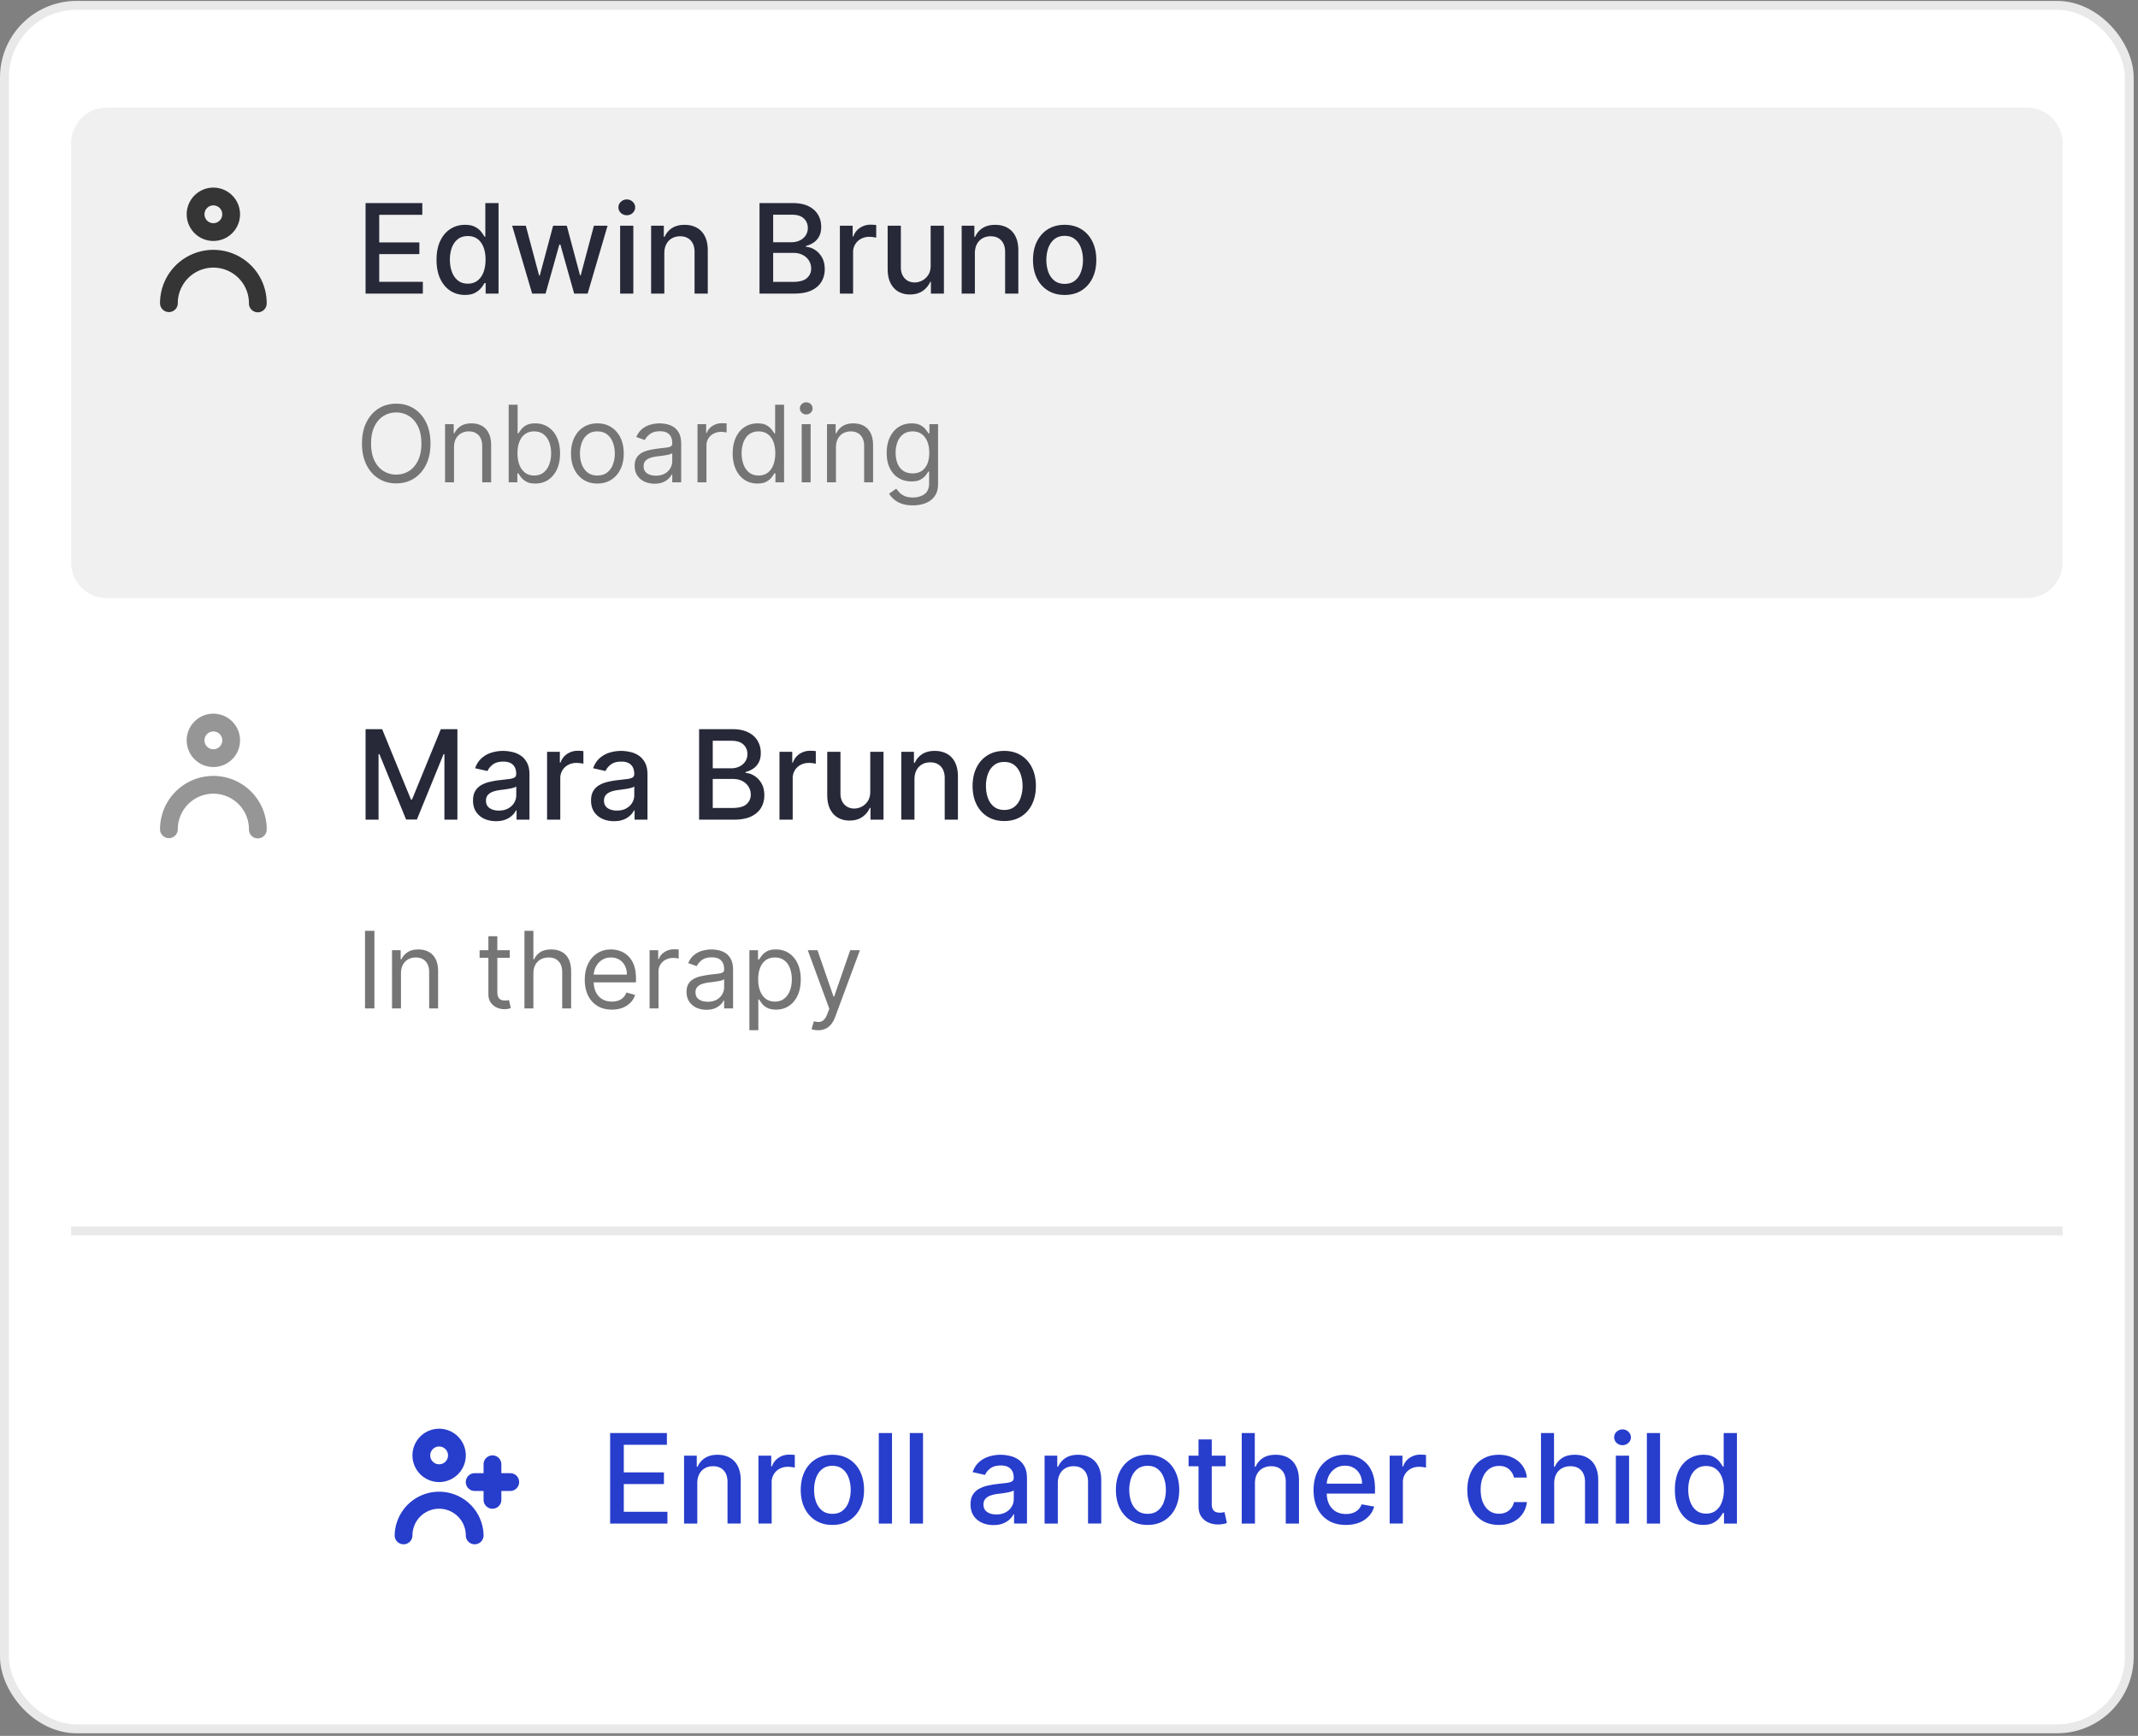 <svg xmlns="http://www.w3.org/2000/svg" width="335" height="272" fill="none"><rect width="100%" height="100%" fill="#808080" stroke="none"/><rect width="332.933" height="270.054" x=".697" y=".841" fill="#fff" rx="11.303"/><rect width="332.933" height="270.054" x=".697" y=".841" stroke="#E9E9E9" stroke-width="1.393" rx="11.303"/><path fill="#000" fill-opacity=".06" d="M11.145 22.432a5.572 5.572 0 0 1 5.572-5.572H317.61a5.572 5.572 0 0 1 5.572 5.573v65.716a5.572 5.572 0 0 1-5.572 5.572H16.717a5.572 5.572 0 0 1-5.572-5.572V22.432Z"/><path fill="#353535" fill-rule="evenodd" d="M29.253 33.577a4.179 4.179 0 1 1 8.358 0 4.179 4.179 0 0 1-8.358 0Zm4.18-1.393a1.393 1.393 0 1 0 0 2.786 1.393 1.393 0 0 0 0-2.786ZM27.86 47.507a5.572 5.572 0 1 1 11.145 0 1.393 1.393 0 1 0 2.785 0 8.358 8.358 0 1 0-16.716 0 1.393 1.393 0 0 0 2.786 0Z" clip-rule="evenodd"/><path fill="#272939" d="M57.28 46.005V31.82h8.892v1.843H59.42v4.321h6.288v1.835H59.42v4.343h6.835v1.842H57.28Zm15.567.208c-.859 0-1.625-.22-2.3-.658-.669-.444-1.195-1.074-1.578-1.891-.38-.822-.568-1.808-.568-2.957 0-1.15.191-2.133.575-2.95.387-.818.918-1.443 1.592-1.877.674-.434 1.439-.651 2.293-.651.66 0 1.19.11 1.593.332.406.217.72.471.941.762.227.29.402.547.527.769h.124v-5.27h2.071v14.183h-2.022V44.35h-.173a5.478 5.478 0 0 1-.54.775c-.231.291-.55.545-.956.762-.406.217-.933.326-1.58.326Zm.457-1.766c.596 0 1.099-.157 1.51-.471.415-.319.73-.76.942-1.323.217-.563.325-1.219.325-1.967 0-.739-.106-1.385-.319-1.94-.212-.553-.523-.985-.934-1.294-.411-.31-.92-.464-1.524-.464-.623 0-1.143.161-1.558.485-.416.323-.73.764-.942 1.322-.208.559-.312 1.19-.312 1.891 0 .711.106 1.35.319 1.918.212.568.526 1.019.942 1.35.42.329.937.493 1.55.493Zm10.075 1.558-3.13-10.638h2.14l2.084 7.812h.104l2.091-7.812h2.14l2.078 7.778h.104l2.07-7.778h2.14l-3.123 10.638h-2.112l-2.16-7.68h-.16l-2.16 7.68h-2.106Zm13.787 0V35.367h2.07v10.638h-2.07Zm1.046-12.28c-.36 0-.67-.12-.928-.36a1.171 1.171 0 0 1-.381-.872c0-.342.127-.632.38-.873a1.31 1.31 0 0 1 .929-.367c.36 0 .667.123.92.367.26.24.389.531.389.873 0 .337-.13.628-.388.873-.254.24-.561.36-.921.36Zm5.881 5.964v6.316h-2.071V35.367h1.988V37.1h.132a3.04 3.04 0 0 1 1.149-1.358c.527-.341 1.189-.512 1.988-.512.725 0 1.36.152 1.904.457.545.3.968.748 1.268 1.343.3.596.45 1.332.45 2.21v6.766h-2.071v-6.517c0-.771-.201-1.374-.602-1.808-.402-.438-.954-.658-1.655-.658-.481 0-.908.104-1.282.312a2.243 2.243 0 0 0-.879.914c-.213.397-.319.878-.319 1.44Zm14.913 6.316V31.82h5.194c1.006 0 1.84.167 2.5.499.66.328 1.154.773 1.482 1.337.328.558.492 1.189.492 1.89 0 .591-.109 1.09-.326 1.496a2.685 2.685 0 0 1-.872.97c-.361.24-.758.415-1.192.526v.139c.471.023.931.175 1.379.457.452.277.826.672 1.122 1.184.295.512.443 1.136.443 1.87 0 .725-.171 1.376-.513 1.953-.337.572-.859 1.027-1.565 1.364-.706.333-1.609.499-2.708.499h-5.436Zm2.14-1.835h3.088c1.025 0 1.76-.199 2.203-.596.443-.397.665-.893.665-1.489a2.34 2.34 0 0 0-.34-1.233 2.422 2.422 0 0 0-.969-.893c-.416-.222-.91-.333-1.482-.333h-3.165v4.544Zm0-6.213h2.867c.48 0 .912-.092 1.295-.277a2.26 2.26 0 0 0 .921-.775c.231-.337.346-.734.346-1.191a1.97 1.97 0 0 0-.616-1.476c-.411-.397-1.041-.595-1.891-.595h-2.922v4.314Zm10.454 8.048V35.367h2.001v1.69h.111a2.574 2.574 0 0 1 1.025-1.35 2.934 2.934 0 0 1 1.676-.5 8.887 8.887 0 0 1 .88.05v1.98a3.767 3.767 0 0 0-.444-.076 4.207 4.207 0 0 0-.637-.049 2.7 2.7 0 0 0-1.309.312 2.321 2.321 0 0 0-1.233 2.085v6.496h-2.07Zm14.223-4.412v-6.226h2.078v10.638h-2.036v-1.842h-.111a3.318 3.318 0 0 1-1.178 1.42c-.535.373-1.202.56-2.001.56-.683 0-1.288-.15-1.814-.45-.522-.304-.933-.755-1.233-1.35-.296-.596-.443-1.332-.443-2.21v-6.766h2.07v6.517c0 .725.201 1.302.603 1.732.401.429.923.644 1.565.644.388 0 .773-.097 1.157-.291a2.44 2.44 0 0 0 .962-.88c.259-.392.386-.89.381-1.496Zm6.931-1.904v6.316h-2.071V35.367h1.988V37.1h.131a3.042 3.042 0 0 1 1.15-1.358c.526-.341 1.189-.512 1.988-.512.724 0 1.359.152 1.904.457.545.3.967.748 1.267 1.343.301.596.451 1.332.451 2.21v6.766h-2.071v-6.517c0-.771-.201-1.374-.603-1.808-.401-.438-.953-.658-1.655-.658-.48 0-.907.104-1.281.312a2.245 2.245 0 0 0-.88.914c-.212.397-.318.878-.318 1.44Zm14.066 6.53c-.998 0-1.868-.228-2.611-.685-.744-.457-1.321-1.097-1.732-1.918-.411-.822-.616-1.783-.616-2.882 0-1.103.205-2.068.616-2.894.411-.827.988-1.469 1.732-1.926.743-.457 1.613-.685 2.611-.685.997 0 1.867.228 2.611.685.743.457 1.32 1.1 1.731 1.926.411.826.616 1.791.616 2.894 0 1.1-.205 2.06-.616 2.882-.411.821-.988 1.46-1.731 1.918-.744.457-1.614.686-2.611.686Zm.007-1.738c.646 0 1.182-.17 1.606-.512.425-.342.739-.797.942-1.365a5.42 5.42 0 0 0 .312-1.876 5.4 5.4 0 0 0-.312-1.87c-.203-.573-.517-1.032-.942-1.378-.424-.347-.96-.52-1.606-.52-.651 0-1.192.173-1.621.52-.425.346-.741.805-.949 1.378a5.52 5.52 0 0 0-.305 1.87c0 .683.102 1.308.305 1.876.208.568.524 1.023.949 1.365.429.341.97.512 1.621.512Z"/><path fill="#757575" d="M67.452 69.499c0 1.282-.232 2.39-.695 3.324-.463.934-1.098 1.654-1.906 2.16-.807.507-1.729.76-2.766.76s-1.959-.253-2.766-.76c-.807-.506-1.443-1.226-1.906-2.16-.462-.934-.694-2.042-.694-3.324 0-1.283.231-2.39.694-3.325.464-.934 1.099-1.654 1.906-2.16.807-.507 1.73-.76 2.766-.76 1.037 0 1.96.253 2.767.76.807.506 1.442 1.226 1.905 2.16.463.934.695 2.042.695 3.325Zm-1.425 0c0-1.053-.176-1.942-.528-2.666-.349-.724-.822-1.272-1.42-1.644a3.679 3.679 0 0 0-1.994-.558c-.736 0-1.403.186-2 .558-.594.372-1.067.92-1.419 1.644-.348.724-.522 1.613-.522 2.666 0 1.052.174 1.94.522 2.665.352.724.825 1.272 1.419 1.644a3.709 3.709 0 0 0 2 .558c.736 0 1.401-.186 1.995-.558.597-.372 1.07-.92 1.419-1.644.352-.724.528-1.613.528-2.665Zm5.111.593v5.485h-1.401V66.46h1.354v1.425h.118c.214-.463.538-.835.974-1.116.435-.285.997-.428 1.686-.428.617 0 1.157.127 1.62.38.463.25.823.63 1.08 1.14.258.507.386 1.148.386 1.923v5.794h-1.4v-5.699c0-.716-.187-1.274-.559-1.674-.371-.403-.882-.605-1.531-.605a2.46 2.46 0 0 0-1.2.29 2.081 2.081 0 0 0-.824.85c-.202.372-.303.823-.303 1.353Zm8.567 5.485V63.42h1.401v4.488h.119c.103-.159.245-.36.427-.606.186-.25.452-.47.796-.665.348-.198.82-.297 1.413-.297.767 0 1.444.192 2.03.576.586.384 1.043.928 1.371 1.633.329.704.493 1.535.493 2.493 0 .965-.164 1.802-.493 2.51-.328.705-.784 1.251-1.365 1.64-.582.383-1.253.575-2.013.575-.585 0-1.054-.097-1.406-.29-.353-.199-.624-.422-.814-.672a8.96 8.96 0 0 1-.439-.629h-.166v1.401h-1.354Zm1.378-4.559c0 .689.1 1.296.302 1.823.202.522.497.931.885 1.228.388.293.862.44 1.425.44.585 0 1.074-.155 1.466-.463.395-.313.692-.733.89-1.259.202-.53.303-1.12.303-1.769 0-.641-.1-1.219-.297-1.733-.194-.519-.489-.928-.884-1.229-.392-.305-.885-.457-1.478-.457-.57 0-1.05.144-1.437.433-.388.285-.68.685-.879 1.2-.198.51-.296 1.106-.296 1.786Zm12.519 4.75c-.823 0-1.545-.197-2.167-.589-.617-.391-1.1-.94-1.448-1.644-.344-.704-.517-1.528-.517-2.47 0-.95.172-1.778.517-2.487.348-.708.83-1.258 1.448-1.65.622-.392 1.344-.588 2.167-.588.823 0 1.543.196 2.16.588.622.392 1.105.942 1.45 1.65.347.709.522 1.538.522 2.488 0 .941-.175 1.765-.523 2.47-.344.704-.827 1.252-1.448 1.643-.618.392-1.338.588-2.161.588Zm0-1.26c.625 0 1.14-.16 1.543-.48a2.83 2.83 0 0 0 .897-1.265 4.84 4.84 0 0 0 .29-1.697c0-.61-.096-1.178-.29-1.704a2.871 2.871 0 0 0-.897-1.276c-.403-.325-.918-.487-1.543-.487-.625 0-1.14.162-1.543.487a2.87 2.87 0 0 0-.897 1.276 4.89 4.89 0 0 0-.29 1.704c0 .61.096 1.175.29 1.697.194.523.493.944.897 1.265.403.32.918.48 1.543.48Zm8.953 1.283a3.705 3.705 0 0 1-1.573-.327 2.698 2.698 0 0 1-1.122-.955c-.277-.42-.415-.926-.415-1.52 0-.522.103-.946.308-1.27a2.18 2.18 0 0 1 .825-.772 4.354 4.354 0 0 1 1.14-.416c.42-.095.841-.17 1.265-.225a57.967 57.967 0 0 1 1.347-.16c.348-.04.602-.105.76-.196.162-.091.243-.25.243-.475v-.048c0-.585-.16-1.04-.48-1.365-.317-.325-.798-.487-1.443-.487-.669 0-1.193.147-1.573.44-.38.292-.647.605-.801.937l-1.33-.474c.237-.555.554-.986.95-1.295.399-.312.835-.53 1.306-.653a5.44 5.44 0 0 1 1.401-.19c.292 0 .629.036 1.009.107.384.068.754.208 1.11.422.36.213.659.536.896.967.238.432.356 1.01.356 1.734v6.007h-1.401v-1.235h-.071c-.095.198-.253.41-.475.636a2.735 2.735 0 0 1-.884.575c-.368.159-.817.238-1.348.238Zm.214-1.259c.554 0 1.021-.108 1.401-.326a2.224 2.224 0 0 0 1.163-1.93v-1.282c-.059.072-.19.137-.391.196a6.629 6.629 0 0 1-.689.149 31.494 31.494 0 0 1-1.342.178 5.365 5.365 0 0 0-1.021.231c-.312.103-.566.26-.759.47-.19.205-.285.486-.285.842 0 .487.18.855.54 1.104.364.246.825.368 1.383.368Zm6.522 1.045V66.46h1.354v1.377h.095a2.19 2.19 0 0 1 .902-1.098 2.655 2.655 0 0 1 1.472-.421c.103 0 .232.002.386.006s.271.01.35.017v1.425a4.12 4.12 0 0 0-.326-.053 3.22 3.22 0 0 0-.529-.042c-.443 0-.838.093-1.187.28a2.108 2.108 0 0 0-.819.759c-.198.32-.297.687-.297 1.098v5.77h-1.401Zm9.385.19c-.759 0-1.43-.192-2.012-.576-.582-.388-1.037-.934-1.365-1.638-.329-.709-.493-1.546-.493-2.511 0-.958.164-1.789.493-2.493.328-.705.785-1.249 1.371-1.633.586-.384 1.262-.576 2.03-.576.594 0 1.063.1 1.407.297.348.194.613.416.795.665.186.245.331.447.434.606h.119V63.42h1.4v12.157h-1.353v-1.4h-.166a8.974 8.974 0 0 1-.439.628c-.19.25-.461.473-.814.671-.352.194-.821.291-1.407.291Zm.19-1.258c.562 0 1.037-.147 1.425-.44.388-.297.683-.706.885-1.228.201-.527.302-1.134.302-1.823 0-.68-.099-1.276-.297-1.787-.197-.514-.49-.914-.878-1.199-.388-.289-.867-.433-1.437-.433-.593 0-1.088.152-1.484.457-.391.3-.686.71-.884 1.229a4.883 4.883 0 0 0-.291 1.733c0 .65.099 1.239.297 1.77.202.526.498.945.89 1.258.396.308.887.463 1.472.463Zm6.75 1.068V66.46h1.401v9.118h-1.401Zm.712-10.638a.995.995 0 0 1-.706-.278.896.896 0 0 1-.291-.671c0-.262.097-.485.291-.671a.995.995 0 0 1 .706-.28c.273 0 .507.094.701.28.198.186.296.41.296.67a.887.887 0 0 1-.296.672.977.977 0 0 1-.701.278Zm4.656 5.153v5.485h-1.401V66.46h1.353v1.425h.119c.214-.463.538-.835.973-1.116.436-.285.998-.428 1.686-.428.618 0 1.158.127 1.621.38.463.25.823.63 1.08 1.14.257.507.386 1.148.386 1.923v5.794H135.4v-5.699c0-.716-.186-1.274-.558-1.674-.372-.403-.882-.605-1.531-.605-.448 0-.847.097-1.2.29a2.084 2.084 0 0 0-.825.85c-.201.372-.302.823-.302 1.353Zm12.057 9.094c-.676 0-1.258-.087-1.745-.26a3.706 3.706 0 0 1-1.217-.678 3.711 3.711 0 0 1-.765-.89l1.116-.784c.126.167.286.357.48.57.194.218.459.406.796.564.34.163.785.244 1.335.244.737 0 1.344-.178 1.823-.535.479-.356.718-.914.718-1.674v-1.852h-.119a7.301 7.301 0 0 1-.439.618c-.186.241-.455.457-.807.647-.348.186-.819.279-1.413.279-.736 0-1.397-.174-1.983-.523-.581-.348-1.042-.855-1.383-1.52-.336-.664-.504-1.471-.504-2.421 0-.934.164-1.748.492-2.44.329-.697.786-1.235 1.372-1.615.585-.384 1.262-.576 2.03-.576.593 0 1.064.1 1.413.297.352.194.621.416.807.665.19.245.336.447.439.606h.143v-1.449h1.353v9.38c0 .783-.178 1.42-.534 1.91a3.04 3.04 0 0 1-1.425 1.087c-.593.234-1.254.35-1.983.35Zm-.047-5.01c.562 0 1.037-.128 1.425-.386.388-.257.682-.627.884-1.11.202-.483.303-1.06.303-1.733 0-.657-.099-1.237-.297-1.74-.198-.502-.491-.896-.878-1.18-.388-.286-.867-.428-1.437-.428-.594 0-1.088.15-1.484.451a2.74 2.74 0 0 0-.885 1.211 4.702 4.702 0 0 0-.29 1.686c0 .633.099 1.193.296 1.68.202.483.499.863.891 1.14.396.273.886.41 1.472.41Z"/><path fill="#969696" fill-rule="evenodd" d="M29.253 116.009a4.179 4.179 0 1 1 8.358 0 4.179 4.179 0 0 1-8.358 0Zm4.18-1.393a1.393 1.393 0 1 0 0 2.787 1.393 1.393 0 0 0 0-2.787Zm-5.573 15.323a5.572 5.572 0 0 1 11.145 0 1.393 1.393 0 1 0 2.785 0 8.358 8.358 0 0 0-16.716 0 1.393 1.393 0 1 0 2.786 0Z" clip-rule="evenodd"/><path fill="#272939" d="M57.28 114.254h2.597l4.515 11.025h.167l4.515-11.025h2.597v14.184h-2.036v-10.264h-.132l-4.183 10.243h-1.69l-4.182-10.25h-.132v10.271H57.28v-14.184Zm20.432 14.419c-.674 0-1.284-.125-1.828-.374a3.082 3.082 0 0 1-1.295-1.101c-.314-.48-.471-1.069-.471-1.766 0-.6.115-1.094.346-1.482a2.55 2.55 0 0 1 .935-.921 4.877 4.877 0 0 1 1.316-.513 13.17 13.17 0 0 1 1.482-.263l1.551-.18c.397-.051.686-.132.866-.242.18-.111.27-.291.27-.541v-.048c0-.605-.17-1.074-.513-1.406-.337-.332-.84-.499-1.51-.499-.697 0-1.246.155-1.648.464-.397.305-.671.644-.824 1.018l-1.946-.443c.231-.646.568-1.168 1.011-1.565a4.098 4.098 0 0 1 1.545-.873 6.05 6.05 0 0 1 1.835-.277c.425 0 .875.051 1.35.153.48.097.928.277 1.344.54.42.263.764.639 1.032 1.129.268.485.402 1.115.402 1.89v7.065h-2.023v-1.455h-.083a2.952 2.952 0 0 1-.602.79 3.213 3.213 0 0 1-1.032.644c-.42.171-.924.256-1.51.256Zm.45-1.662c.573 0 1.062-.113 1.468-.34.411-.226.723-.521.935-.886.217-.369.326-.764.326-1.184v-1.372c-.074.074-.217.144-.43.208-.207.06-.445.113-.713.16l-.782.117-.638.083a5.15 5.15 0 0 0-1.1.257c-.329.12-.592.293-.79.519-.194.222-.291.517-.291.887 0 .512.19.9.568 1.163.378.259.86.388 1.447.388Zm7.558 1.427V117.8h2.001v1.69h.111a2.571 2.571 0 0 1 1.025-1.351 2.936 2.936 0 0 1 1.676-.498 9.018 9.018 0 0 1 .88.048v1.981a3.595 3.595 0 0 0-.444-.076 4.144 4.144 0 0 0-.637-.049 2.7 2.7 0 0 0-1.309.312 2.313 2.313 0 0 0-1.233 2.084v6.497h-2.07Zm10.485.235c-.674 0-1.284-.125-1.828-.374a3.08 3.08 0 0 1-1.295-1.101c-.314-.48-.471-1.069-.471-1.766 0-.6.115-1.094.346-1.482.23-.388.542-.695.935-.921a4.876 4.876 0 0 1 1.316-.513 13.11 13.11 0 0 1 1.482-.263l1.551-.18c.397-.051.686-.132.866-.242.18-.111.27-.291.27-.541v-.048c0-.605-.17-1.074-.513-1.406-.337-.332-.84-.499-1.51-.499-.697 0-1.246.155-1.648.464-.397.305-.671.644-.824 1.018l-1.946-.443c.231-.646.568-1.168 1.011-1.565a4.096 4.096 0 0 1 1.545-.873 6.05 6.05 0 0 1 1.835-.277c.425 0 .875.051 1.35.153.48.097.928.277 1.344.54.42.263.764.639 1.032 1.129.268.485.402 1.115.402 1.89v7.065h-2.023v-1.455h-.083a2.954 2.954 0 0 1-.602.79 3.214 3.214 0 0 1-1.032.644c-.42.171-.924.256-1.51.256Zm.45-1.662c.573 0 1.062-.113 1.468-.34.411-.226.723-.521.935-.886.217-.369.326-.764.326-1.184v-1.372c-.074.074-.217.144-.43.208-.207.06-.445.113-.713.16l-.782.117-.638.083a5.148 5.148 0 0 0-1.1.257c-.329.12-.592.293-.79.519-.194.222-.291.517-.291.887 0 .512.19.9.568 1.163.378.259.86.388 1.447.388Zm12.885 1.427v-14.184h5.194c1.007 0 1.84.166 2.5.499.661.327 1.155.773 1.482 1.336.328.559.492 1.189.492 1.891 0 .591-.108 1.09-.325 1.496a2.669 2.669 0 0 1-.873.969c-.36.241-.757.416-1.191.527v.138c.471.023.93.176 1.378.457.453.277.827.672 1.122 1.185.296.512.443 1.135.443 1.87 0 .724-.171 1.375-.512 1.953-.337.572-.859 1.027-1.565 1.364-.707.332-1.609.499-2.708.499h-5.437Zm2.14-1.836h3.089c1.025 0 1.759-.198 2.202-.595.443-.397.665-.894.665-1.489a2.34 2.34 0 0 0-.339-1.233 2.429 2.429 0 0 0-.97-.894c-.415-.221-.909-.332-1.482-.332h-3.165v4.543Zm0-6.212h2.867c.48 0 .912-.092 1.295-.277.388-.185.695-.443.921-.776.231-.337.347-.734.347-1.191a1.97 1.97 0 0 0-.617-1.475c-.411-.397-1.041-.596-1.89-.596h-2.923v4.315Zm10.454 8.048V117.8h2.002v1.69h.111a2.564 2.564 0 0 1 1.025-1.351 2.934 2.934 0 0 1 1.676-.498 9.043 9.043 0 0 1 .879.048v1.981a3.6 3.6 0 0 0-.443-.076 4.15 4.15 0 0 0-.637-.049c-.49 0-.926.104-1.309.312a2.315 2.315 0 0 0-1.233 2.084v6.497h-2.071Zm14.224-4.412V117.8h2.077v10.638h-2.036v-1.843h-.111a3.318 3.318 0 0 1-1.177 1.42c-.536.374-1.203.561-2.001.561-.684 0-1.289-.15-1.815-.45-.522-.305-.933-.755-1.233-1.351-.295-.595-.443-1.332-.443-2.209V117.8h2.071v6.517c0 .725.201 1.302.602 1.731.402.43.924.644 1.565.644a2.54 2.54 0 0 0 1.157-.291c.388-.194.709-.487.963-.879.258-.393.385-.891.381-1.496Zm6.93-1.905v6.317h-2.07V117.8h1.987v1.731h.132a3.043 3.043 0 0 1 1.149-1.357c.527-.342 1.189-.513 1.988-.513.725 0 1.36.153 1.905.457.544.301.967.748 1.267 1.344.3.596.45 1.332.45 2.209v6.767h-2.071v-6.517c0-.771-.2-1.374-.602-1.808-.402-.439-.954-.658-1.655-.658-.48 0-.908.104-1.282.312a2.235 2.235 0 0 0-.879.914c-.212.397-.319.877-.319 1.44Zm14.066 6.531c-.997 0-1.867-.228-2.611-.685-.743-.458-1.32-1.097-1.731-1.919-.411-.822-.617-1.782-.617-2.881 0-1.103.206-2.068.617-2.895.411-.826.988-1.468 1.731-1.925.744-.457 1.614-.686 2.611-.686.997 0 1.868.229 2.611.686.743.457 1.321 1.099 1.731 1.925.411.827.617 1.792.617 2.895 0 1.099-.206 2.059-.617 2.881a4.625 4.625 0 0 1-1.731 1.919c-.743.457-1.614.685-2.611.685Zm.007-1.738c.646 0 1.182-.171 1.607-.513.425-.341.739-.796.942-1.364a5.443 5.443 0 0 0 .311-1.877c0-.678-.104-1.302-.311-1.87-.203-.572-.517-1.032-.942-1.378-.425-.346-.961-.519-1.607-.519-.651 0-1.191.173-1.621.519-.424.346-.741.806-.948 1.378a5.524 5.524 0 0 0-.305 1.87c0 .684.102 1.309.305 1.877.207.568.524 1.023.948 1.364.43.342.97.513 1.621.513Z"/><path fill="#757575" d="M58.666 145.852v12.158h-1.472v-12.158h1.472Zm4.163 6.673v5.485h-1.401v-9.118h1.353v1.424h.119c.214-.463.538-.835.974-1.116.435-.284.997-.427 1.685-.427.618 0 1.158.127 1.621.38.463.249.823.629 1.08 1.14.258.506.386 1.147.386 1.923v5.794h-1.4v-5.699c0-.716-.187-1.274-.559-1.674-.372-.404-.882-.605-1.531-.605a2.45 2.45 0 0 0-1.2.29 2.082 2.082 0 0 0-.825.849c-.201.372-.302.823-.302 1.354Zm17.044-3.633v1.187h-4.725v-1.187h4.725Zm-3.348-2.185h1.401v8.691c0 .396.057.692.172.89a.89.89 0 0 0 .451.392c.186.063.382.095.588.095.154 0 .28-.008.38-.024l.237-.047.285 1.258a2.716 2.716 0 0 1-.398.107c-.17.04-.385.059-.647.059-.395 0-.783-.085-1.163-.255a2.31 2.31 0 0 1-.938-.777c-.245-.349-.368-.788-.368-1.318v-9.071Zm7.052 5.818v5.485h-1.4v-12.158h1.4v4.464h.119a2.58 2.58 0 0 1 .962-1.121c.431-.281 1.005-.422 1.721-.422.621 0 1.166.125 1.633.374.466.245.829.623 1.086 1.134.261.506.392 1.151.392 1.935v5.794h-1.401v-5.699c0-.724-.188-1.284-.564-1.68-.372-.4-.889-.599-1.55-.599-.459 0-.87.096-1.234.29a2.13 2.13 0 0 0-.855.849c-.206.372-.309.823-.309 1.354Zm12.299 5.675c-.879 0-1.637-.194-2.274-.582a3.908 3.908 0 0 1-1.466-1.638c-.34-.705-.51-1.524-.51-2.458 0-.934.17-1.757.51-2.469.344-.717.823-1.275 1.436-1.674.618-.404 1.338-.606 2.161-.606.475 0 .944.079 1.407.238.463.158.884.415 1.264.771.38.352.683.819.909 1.401.225.582.338 1.298.338 2.149v.594h-7.028v-1.211h5.603c0-.515-.103-.974-.308-1.378a2.326 2.326 0 0 0-.867-.955c-.372-.234-.811-.35-1.318-.35-.558 0-1.04.138-1.448.415a2.73 2.73 0 0 0-.932 1.069c-.218.439-.327.91-.327 1.412v.808c0 .688.119 1.272.356 1.751.242.475.576.837 1.003 1.086.428.246.925.368 1.49.368.369 0 .701-.051.998-.154.3-.107.56-.265.777-.475.218-.214.386-.479.505-.795l1.353.379a2.98 2.98 0 0 1-.718 1.211 3.494 3.494 0 0 1-1.246.808 4.625 4.625 0 0 1-1.668.285Zm5.906-.19v-9.118h1.353v1.377h.095c.167-.451.467-.817.903-1.098a2.655 2.655 0 0 1 1.472-.422c.103 0 .231.002.386.006.154.004.271.01.35.018v1.425a4.062 4.062 0 0 0-.326-.054 3.31 3.31 0 0 0-.529-.041 2.48 2.48 0 0 0-1.187.279 2.044 2.044 0 0 0-1.116 1.858v5.77h-1.401Zm8.903.213a3.699 3.699 0 0 1-1.573-.326 2.7 2.7 0 0 1-1.122-.956c-.277-.419-.416-.926-.416-1.519 0-.523.103-.946.309-1.271.206-.328.481-.585.825-.771a4.328 4.328 0 0 1 1.14-.416c.419-.095.841-.17 1.264-.226a59.856 59.856 0 0 1 1.348-.16c.348-.039.601-.105.76-.196.162-.091.243-.249.243-.475v-.047c0-.586-.16-1.041-.481-1.365-.316-.325-.797-.487-1.442-.487-.669 0-1.194.146-1.573.439-.38.293-.647.606-.802.938l-1.33-.475c.238-.554.554-.985.95-1.294.4-.313.835-.53 1.306-.653.475-.127.942-.19 1.401-.19.293 0 .629.036 1.009.107.384.067.754.208 1.11.421.36.214.659.537.897.968.237.431.356 1.009.356 1.733v6.008h-1.401v-1.235h-.071a2.47 2.47 0 0 1-.475.635 2.736 2.736 0 0 1-.885.576c-.368.158-.817.237-1.347.237Zm.214-1.258c.554 0 1.021-.109 1.4-.326a2.228 2.228 0 0 0 1.164-1.93v-1.282c-.059.071-.19.137-.392.196a6.587 6.587 0 0 1-.688.148 27.285 27.285 0 0 1-1.342.178 5.388 5.388 0 0 0-1.021.232 1.758 1.758 0 0 0-.76.469c-.19.206-.285.487-.285.843 0 .487.18.855.54 1.104.364.245.826.368 1.384.368Zm6.522 4.464v-12.537h1.353v1.448h.167c.102-.158.245-.36.427-.605.186-.25.451-.471.795-.665.349-.198.82-.297 1.413-.297.768 0 1.445.192 2.03.576.586.384 1.043.928 1.372 1.632.328.705.492 1.536.492 2.494 0 .965-.164 1.802-.492 2.511-.329.704-.784 1.25-1.366 1.638-.581.384-1.252.576-2.012.576-.586 0-1.055-.097-1.407-.291-.352-.198-.623-.422-.813-.671a8.647 8.647 0 0 1-.439-.629h-.119v4.82h-1.401Zm1.377-7.978c0 .688.101 1.296.303 1.822.202.523.497.932.884 1.229.388.293.863.439 1.425.439.586 0 1.074-.154 1.466-.463.396-.312.693-.732.891-1.258.202-.531.302-1.12.302-1.769 0-.641-.098-1.219-.296-1.734-.194-.518-.489-.928-.885-1.228-.392-.305-.884-.457-1.478-.457-.57 0-1.049.144-1.437.433-.387.285-.68.685-.878 1.199-.198.51-.297 1.106-.297 1.787Zm9.385 7.978c-.237 0-.449-.02-.635-.059a1.726 1.726 0 0 1-.386-.107l.356-1.235c.341.087.641.119.903.095a1.08 1.08 0 0 0 .694-.35c.206-.206.394-.54.564-1.003l.261-.713-3.371-9.165h1.519l2.517 7.266h.095l2.517-7.266h1.52l-3.871 10.447c-.174.471-.389.861-.647 1.17a2.415 2.415 0 0 1-.896.694 2.752 2.752 0 0 1-1.14.226Z"/><path stroke="#E9E9E9" stroke-width="1.393" d="M11.145 192.87h312.037"/><path fill="#273DCC" fill-rule="evenodd" d="M68.806 232.23a4.179 4.179 0 1 0 0-8.358 4.179 4.179 0 0 0 0 8.358Zm-1.393-4.179a1.393 1.393 0 1 1 2.786 0 1.393 1.393 0 0 1-2.786 0Z" clip-rule="evenodd"/><path fill="#273DCC" d="M64.627 240.588a4.179 4.179 0 1 1 8.358 0 1.393 1.393 0 1 0 2.786 0 6.966 6.966 0 0 0-13.93 0 1.393 1.393 0 1 0 2.786 0Zm12.537-12.537c.77 0 1.393.624 1.393 1.393v1.393h1.393a1.393 1.393 0 0 1 0 2.786h-1.393v1.393a1.393 1.393 0 1 1-2.786 0v-1.393h-1.393a1.393 1.393 0 1 1 0-2.786h1.393v-1.393c0-.769.624-1.393 1.393-1.393Zm18.438 10.679v-14.183h8.892v1.842h-6.752v4.322h6.288v1.835h-6.288v4.342h6.835v1.842h-8.975Zm13.655-6.316v6.316h-2.071v-10.637h1.988v1.731h.132a3.03 3.03 0 0 1 1.149-1.357c.527-.342 1.189-.513 1.988-.513.725 0 1.36.153 1.904.457a3.06 3.06 0 0 1 1.268 1.344c.3.596.45 1.332.45 2.209v6.766h-2.071v-6.516c0-.772-.201-1.374-.602-1.808-.402-.439-.954-.658-1.656-.658-.48 0-.907.104-1.281.312a2.235 2.235 0 0 0-.879.914c-.213.397-.319.877-.319 1.44Zm9.585 6.316v-10.637h2.002v1.69h.11a2.574 2.574 0 0 1 1.025-1.351 2.937 2.937 0 0 1 1.676-.498 8.98 8.98 0 0 1 .88.048v1.981a3.6 3.6 0 0 0-.443-.076 4.154 4.154 0 0 0-.638-.049c-.489 0-.925.104-1.308.312a2.315 2.315 0 0 0-1.233 2.084v6.496h-2.071Zm11.585.215c-.998 0-1.868-.228-2.611-.685-.744-.458-1.321-1.097-1.732-1.919-.41-.822-.616-1.782-.616-2.881 0-1.103.206-2.068.616-2.895.411-.826.988-1.468 1.732-1.925.743-.457 1.613-.686 2.611-.686.997 0 1.867.229 2.611.686.743.457 1.32 1.099 1.731 1.925.411.827.616 1.792.616 2.895 0 1.099-.205 2.059-.616 2.881-.411.822-.988 1.461-1.731 1.919-.744.457-1.614.685-2.611.685Zm.007-1.738c.646 0 1.182-.171 1.606-.513.425-.341.739-.796.942-1.364a5.42 5.42 0 0 0 .312-1.877 5.4 5.4 0 0 0-.312-1.87c-.203-.572-.517-1.032-.942-1.378-.424-.346-.96-.519-1.606-.519-.651 0-1.192.173-1.621.519-.425.346-.741.806-.949 1.378a5.52 5.52 0 0 0-.304 1.87c0 .684.101 1.309.304 1.877.208.568.524 1.023.949 1.364.429.342.97.513 1.621.513Zm9.334-12.66v14.183h-2.071v-14.183h2.071Zm4.856 0v14.183h-2.071v-14.183h2.071Zm11.043 14.419c-.674 0-1.284-.125-1.828-.374a3.085 3.085 0 0 1-1.296-1.101c-.313-.48-.47-1.069-.47-1.766 0-.6.115-1.094.346-1.482a2.55 2.55 0 0 1 .935-.921 4.87 4.87 0 0 1 1.316-.513 13.11 13.11 0 0 1 1.482-.263l1.551-.18c.397-.051.686-.132.866-.243.18-.11.27-.29.27-.54v-.048c0-.605-.171-1.074-.513-1.406-.337-.332-.84-.499-1.509-.499-.698 0-1.247.155-1.649.464-.397.305-.671.644-.824 1.018l-1.946-.443c.231-.646.568-1.168 1.011-1.565a4.098 4.098 0 0 1 1.545-.873 6.044 6.044 0 0 1 1.835-.277c.425 0 .875.051 1.35.153.481.097.928.277 1.344.54.42.263.764.639 1.032 1.129.268.485.401 1.115.401 1.89v7.064h-2.022v-1.454h-.083a2.968 2.968 0 0 1-.602.79 3.218 3.218 0 0 1-1.032.644c-.42.171-.924.256-1.51.256Zm.45-1.662c.573 0 1.062-.113 1.468-.34.411-.226.723-.521.935-.886.217-.369.326-.764.326-1.184v-1.372c-.074.074-.217.144-.43.208-.207.06-.445.113-.713.16l-.783.117-.637.083a5.165 5.165 0 0 0-1.101.257c-.328.12-.591.293-.789.519-.194.222-.291.517-.291.886 0 .513.189.901.568 1.164.378.259.861.388 1.447.388Zm9.628-4.89v6.316h-2.07v-10.637h1.987v1.731h.132a3.043 3.043 0 0 1 1.149-1.357c.527-.342 1.189-.513 1.988-.513.725 0 1.36.153 1.905.457.544.301.967.748 1.267 1.344.3.596.45 1.332.45 2.209v6.766h-2.071v-6.516c0-.772-.2-1.374-.602-1.808-.402-.439-.954-.658-1.655-.658-.48 0-.908.104-1.282.312a2.235 2.235 0 0 0-.879.914c-.212.397-.319.877-.319 1.44Zm14.066 6.531c-.997 0-1.867-.228-2.611-.685-.743-.458-1.32-1.097-1.731-1.919-.411-.822-.617-1.782-.617-2.881 0-1.103.206-2.068.617-2.895.411-.826.988-1.468 1.731-1.925.744-.457 1.614-.686 2.611-.686.997 0 1.868.229 2.611.686.743.457 1.321 1.099 1.731 1.925.411.827.617 1.792.617 2.895 0 1.099-.206 2.059-.617 2.881a4.625 4.625 0 0 1-1.731 1.919c-.743.457-1.614.685-2.611.685Zm.007-1.738c.646 0 1.182-.171 1.607-.513.425-.341.739-.796.942-1.364a5.443 5.443 0 0 0 .311-1.877c0-.679-.104-1.302-.311-1.87-.203-.572-.517-1.032-.942-1.378-.425-.346-.961-.519-1.607-.519-.651 0-1.191.173-1.621.519-.424.346-.741.806-.948 1.378a5.52 5.52 0 0 0-.305 1.87c0 .684.102 1.309.305 1.877.207.568.524 1.023.948 1.364.43.342.97.513 1.621.513Zm12.229-9.114v1.662h-5.811v-1.662h5.811Zm-4.252-2.549h2.07v10.063c0 .402.06.704.18.907a.94.94 0 0 0 .464.409c.194.069.404.104.631.104.166 0 .311-.012.436-.035l.291-.055.374 1.71c-.12.047-.291.093-.513.139a4.059 4.059 0 0 1-.831.083 3.649 3.649 0 0 1-1.523-.291 2.612 2.612 0 0 1-1.143-.942c-.291-.425-.436-.958-.436-1.6v-10.492Zm8.842 6.87v6.316h-2.071v-14.183h2.043v5.277h.132a3.059 3.059 0 0 1 1.142-1.364c.513-.337 1.182-.506 2.009-.506.729 0 1.366.15 1.911.45.55.301.974.748 1.275 1.344.304.591.457 1.33.457 2.216v6.766h-2.071v-6.516c0-.781-.201-1.386-.603-1.815-.401-.434-.96-.651-1.676-.651-.489 0-.928.104-1.316.312a2.243 2.243 0 0 0-.907.914c-.217.397-.325.877-.325 1.44Zm14.246 6.531c-1.048 0-1.951-.224-2.708-.672a4.553 4.553 0 0 1-1.746-1.904c-.406-.822-.609-1.785-.609-2.888 0-1.09.203-2.05.609-2.881.411-.831.984-1.48 1.718-1.946.739-.467 1.602-.7 2.59-.7.6 0 1.182.1 1.745.298.564.199 1.069.51 1.517.935.448.425.801.977 1.06 1.655.258.674.388 1.494.388 2.459v.734h-8.457v-1.551h6.427c0-.545-.11-1.028-.332-1.448a2.514 2.514 0 0 0-.935-1.004c-.397-.245-.863-.367-1.399-.367-.582 0-1.09.143-1.524.429a2.891 2.891 0 0 0-.997 1.108 3.202 3.202 0 0 0-.346 1.476v1.212c0 .711.124 1.315.374 1.814.254.499.607.88 1.059 1.143.453.258.982.388 1.586.388.393 0 .751-.056 1.074-.167a2.32 2.32 0 0 0 .838-.512c.235-.226.415-.506.54-.838l1.96.353a3.555 3.555 0 0 1-.845 1.517 4.097 4.097 0 0 1-1.517 1.004c-.604.235-1.295.353-2.07.353Zm6.861-.215v-10.637h2.002v1.69h.11a2.574 2.574 0 0 1 1.025-1.351 2.937 2.937 0 0 1 1.676-.498 8.98 8.98 0 0 1 .88.048v1.981a3.6 3.6 0 0 0-.443-.076 4.15 4.15 0 0 0-.637-.049c-.49 0-.926.104-1.309.312a2.315 2.315 0 0 0-1.233 2.084v6.496h-2.071Zm17.127.215c-1.03 0-1.916-.233-2.659-.699a4.632 4.632 0 0 1-1.704-1.946c-.397-.827-.596-1.773-.596-2.84 0-1.08.203-2.034.61-2.86.406-.831.979-1.48 1.717-1.946.739-.467 1.609-.7 2.611-.7.808 0 1.528.15 2.161.45a3.877 3.877 0 0 1 1.531 1.247c.392.536.625 1.161.699 1.877h-2.015a2.415 2.415 0 0 0-.762-1.288c-.393-.36-.919-.54-1.579-.54-.577 0-1.083.152-1.517.457-.429.3-.764.729-1.004 1.288-.24.554-.36 1.209-.36 1.967 0 .775.118 1.445.353 2.008s.568 1 .997 1.309c.434.309.944.464 1.531.464.392 0 .748-.072 1.066-.215a2.17 2.17 0 0 0 .811-.63c.221-.272.376-.6.464-.983h2.015a3.915 3.915 0 0 1-.672 1.842c-.374.54-.875.965-1.503 1.274-.623.309-1.355.464-2.195.464Zm8.655-6.531v6.316h-2.071v-14.183h2.043v5.277h.132a3.054 3.054 0 0 1 1.143-1.364c.512-.337 1.182-.506 2.008-.506.73 0 1.367.15 1.912.45a3.05 3.05 0 0 1 1.274 1.344c.305.591.457 1.33.457 2.216v6.766h-2.071v-6.516c0-.781-.201-1.386-.602-1.815-.402-.434-.961-.651-1.676-.651-.49 0-.928.104-1.316.312a2.237 2.237 0 0 0-.907.914c-.217.397-.326.877-.326 1.44Zm9.661 6.316v-10.637h2.071v10.637h-2.071Zm1.046-12.279c-.36 0-.669-.12-.928-.36a1.168 1.168 0 0 1-.381-.872c0-.342.127-.633.381-.873.259-.245.568-.367.928-.367.36 0 .667.122.921.367.259.24.388.531.388.873 0 .337-.129.628-.388.872-.254.24-.561.36-.921.36Zm5.882-1.904v14.183h-2.071v-14.183h2.071Zm6.768 14.391c-.859 0-1.626-.219-2.3-.658-.669-.443-1.196-1.073-1.579-1.89-.378-.822-.568-1.808-.568-2.958 0-1.149.192-2.133.575-2.95.388-.817.919-1.443 1.593-1.877.674-.434 1.438-.651 2.292-.651.661 0 1.192.111 1.593.333.407.217.721.471.942.762.226.29.402.547.527.768h.124v-5.27h2.071v14.183h-2.022v-1.655h-.173a5.499 5.499 0 0 1-.541.776c-.231.291-.549.545-.955.762-.407.217-.933.325-1.579.325Zm.457-1.766c.595 0 1.099-.157 1.509-.471.416-.318.73-.759.942-1.322.217-.564.326-1.219.326-1.967 0-.739-.106-1.385-.319-1.94-.212-.554-.524-.985-.935-1.295-.411-.309-.918-.464-1.523-.464-.624 0-1.143.162-1.559.485-.415.323-.729.764-.941 1.323-.208.559-.312 1.189-.312 1.891 0 .711.106 1.35.318 1.918.213.568.527 1.018.942 1.351.421.327.938.491 1.552.491Z"/></svg>